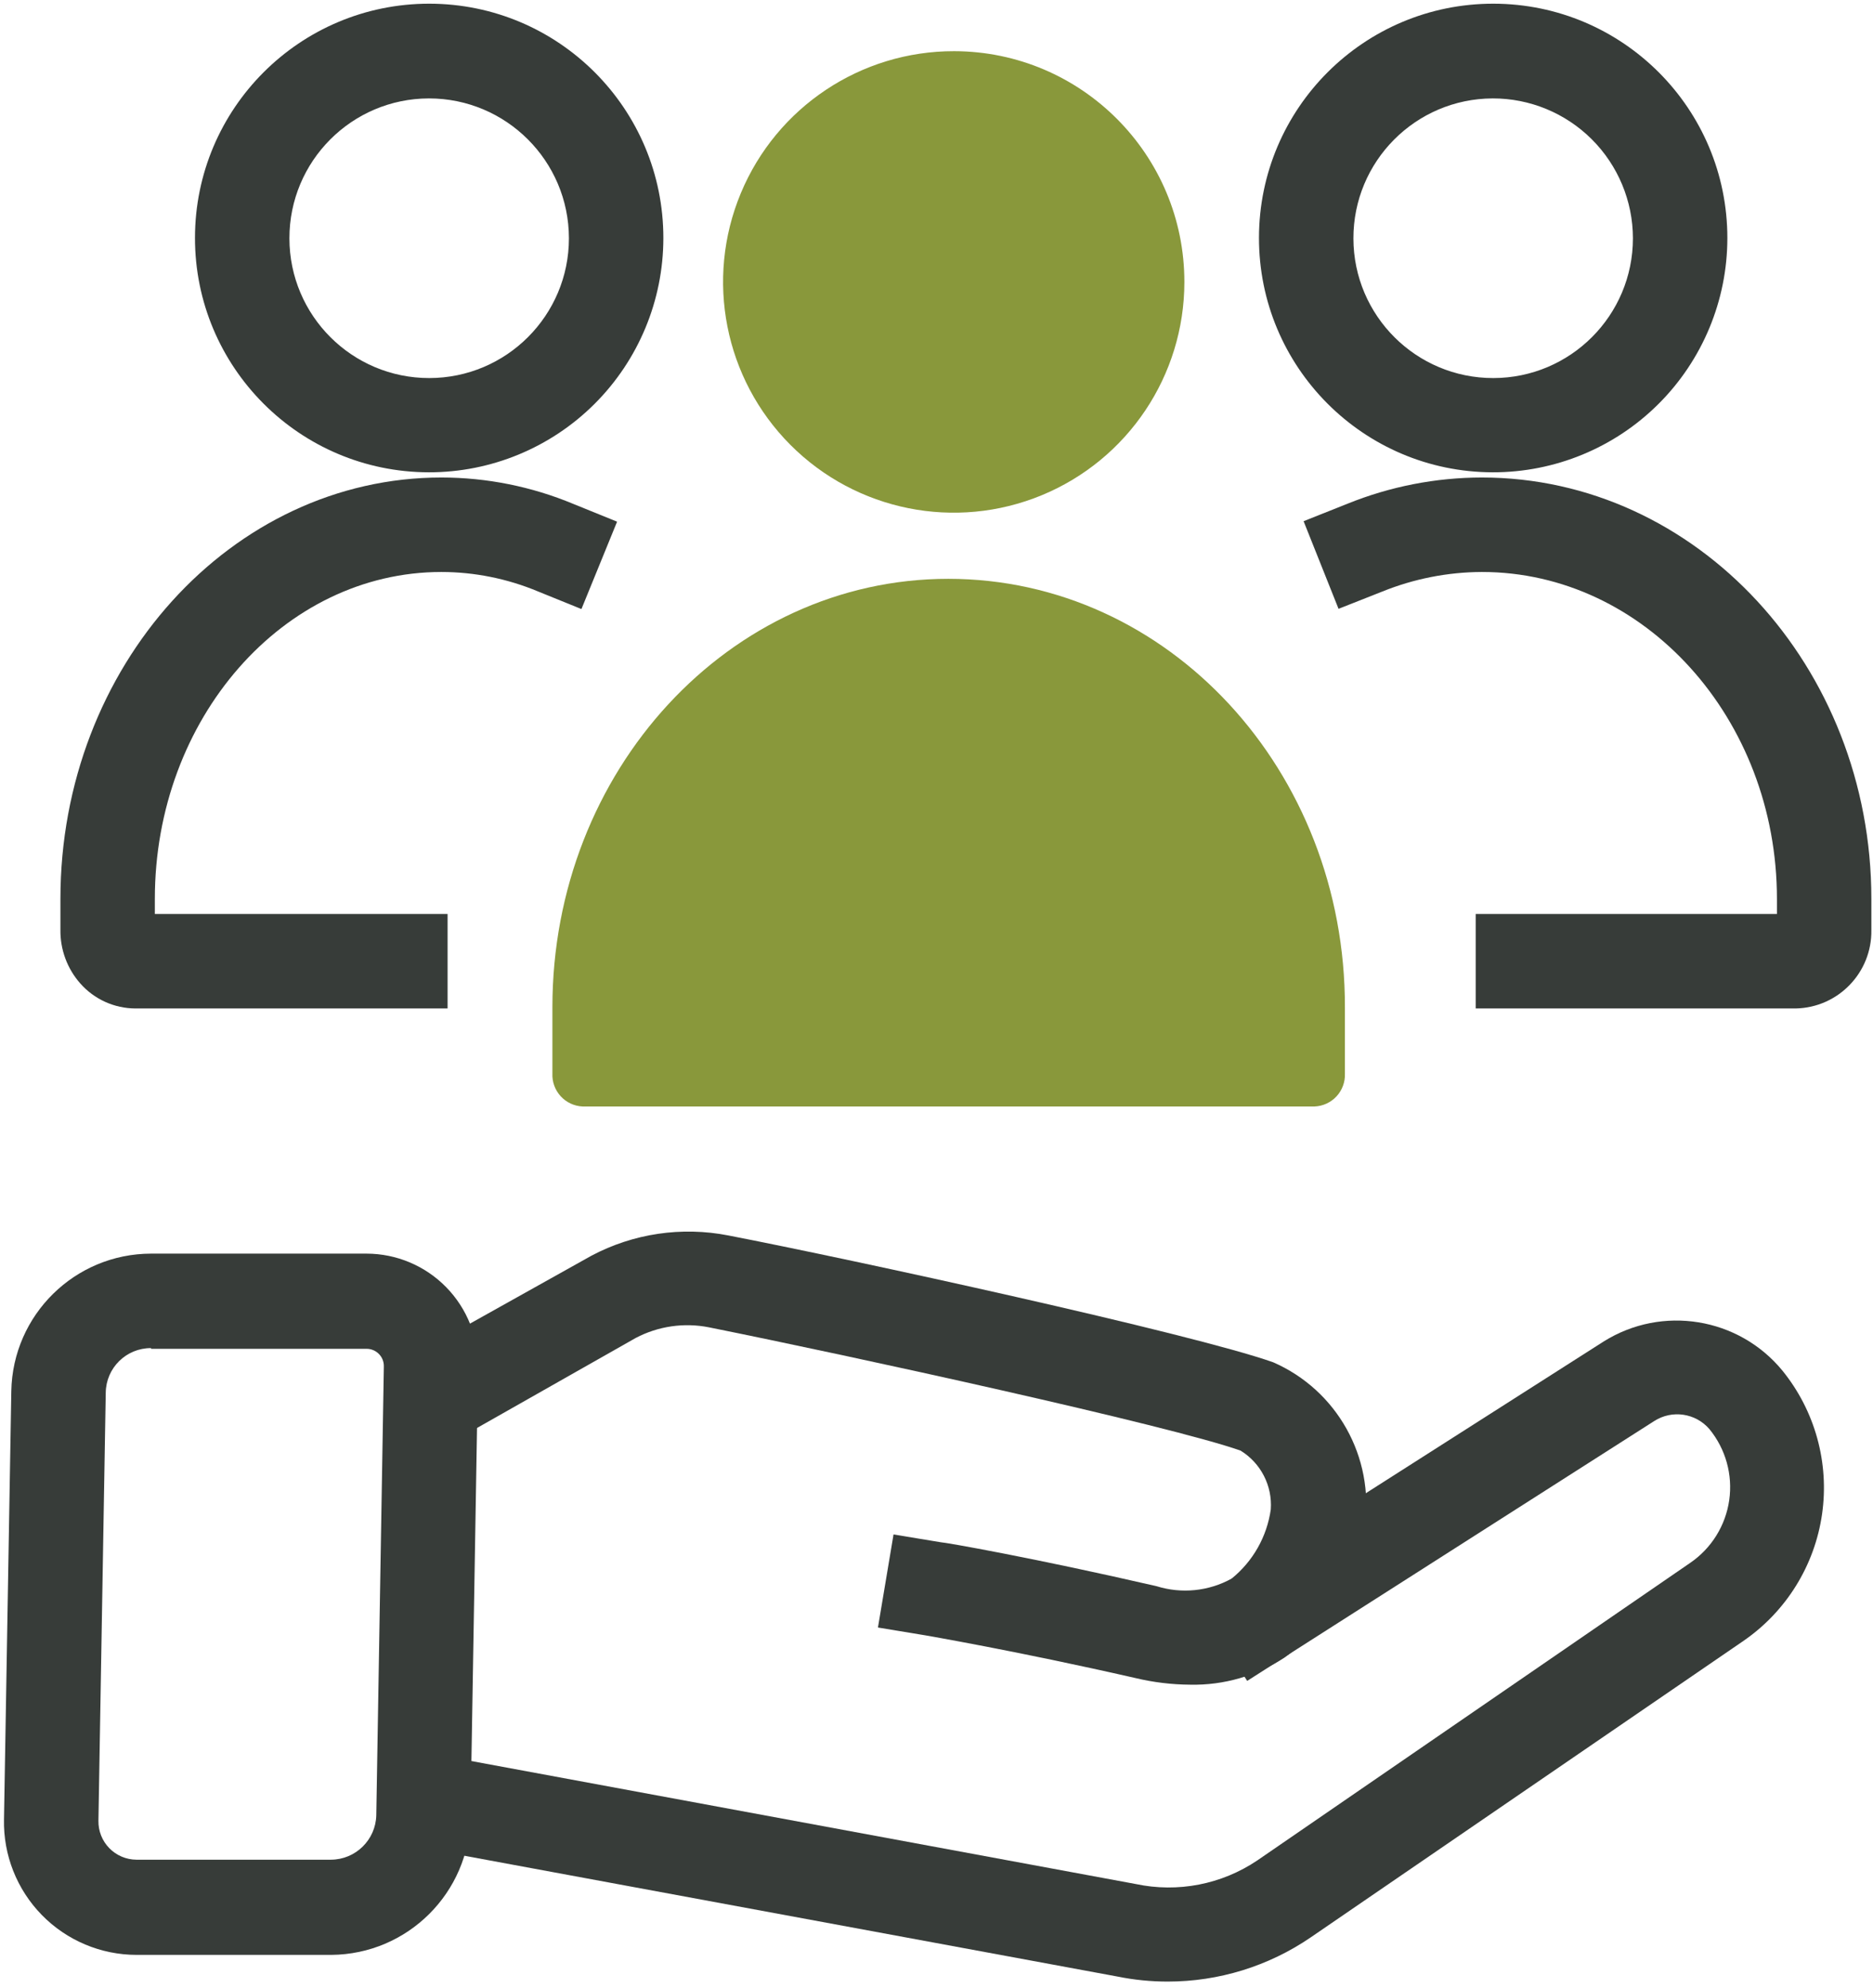 <svg xmlns="http://www.w3.org/2000/svg" xmlns:xlink="http://www.w3.org/1999/xlink" width="181px" height="192px" viewBox="0 0 181 192"><title>Icons_CommunityInvolvement</title><desc>Created with Sketch.</desc><g id="Page-1" stroke="none" stroke-width="1" fill="none" fill-rule="evenodd"><g id="Sustainability" transform="translate(-995, -2028)"><g id="Icons_CommunityInvolvement" transform="translate(995, 2028)"><path d="M144.249,45.616 C131.753,45.591 121.643,35.444 121.663,22.949 C121.684,10.454 131.829,0.341 144.325,0.357 C156.821,0.374 166.938,10.515 166.926,23.01 C166.92,29.015 164.526,34.772 160.273,39.012 C156.02,43.253 150.255,45.628 144.249,45.616 L144.249,45.616 Z M144.249,9.505 C136.796,9.53 130.772,15.587 130.789,23.04 C130.806,30.492 136.857,36.522 144.31,36.514 C151.763,36.506 157.8,30.462 157.8,23.01 C157.794,19.422 156.363,15.984 153.822,13.451 C151.28,10.918 147.837,9.499 144.249,9.505 Z" id="Shape" fill="#373C39" fill-rule="nonzero"></path><path d="M147.169,97.399 L142.606,97.399 L142.606,88.274 L171.717,88.274 L171.717,86.814 C171.717,69.409 158.918,55.243 143.2,55.243 C139.899,55.256 136.632,55.898 133.572,57.136 L129.352,58.801 L125.975,50.338 L130.219,48.65 C134.344,46.983 138.75,46.124 143.2,46.118 C163.96,46.118 180.842,64.368 180.842,86.814 L180.842,89.826 C180.906,93.928 177.644,97.312 173.542,97.399 L147.169,97.399 Z" id="Path" fill="#373C39"></path><path d="M92.211,4.943 C83.194,4.924 75.054,10.34 71.588,18.664 C68.123,26.988 70.014,36.58 76.381,42.965 C82.747,49.35 92.334,51.271 100.669,47.831 C109.004,44.392 114.445,36.269 114.454,27.253 C114.467,14.953 104.512,4.968 92.211,4.943 L92.211,4.943 Z" id="Path" fill="#89983B"></path><path d="M91.641,55.904 C70.492,55.904 53.382,74.428 53.382,97.285 L53.382,103.672 C53.345,104.483 53.632,105.276 54.18,105.875 C54.728,106.474 55.491,106.831 56.302,106.866 L127.025,106.866 C127.836,106.836 128.602,106.485 129.154,105.891 C129.706,105.296 129.998,104.506 129.968,103.695 L129.968,103.695 L129.968,97.308 C130.013,74.428 112.903,55.904 91.641,55.904 Z" id="Path" fill="#89983B"></path><path d="M41.451,45.616 C28.952,45.604 18.83,35.462 18.842,22.964 C18.855,10.466 28.997,0.345 41.496,0.357 C53.995,0.37 64.117,10.512 64.105,23.01 C64.099,29.011 61.708,34.765 57.46,39.004 C53.212,43.244 47.453,45.622 41.451,45.616 Z M41.451,9.505 C33.995,9.518 27.959,15.569 27.968,23.025 C27.976,30.48 34.025,36.518 41.481,36.514 C48.937,36.51 54.979,30.465 54.979,23.01 C54.967,15.547 48.913,9.505 41.451,9.505 Z" id="Shape" fill="#373C39" fill-rule="nonzero"></path><path d="M43.253,97.399 L13.093,97.399 C11.05,97.394 9.106,96.514 7.755,94.981 C6.495,93.553 5.812,91.707 5.839,89.803 L5.839,86.814 C5.839,64.368 22.356,46.118 42.66,46.118 C47.038,46.121 51.372,46.989 55.413,48.673 L59.633,50.384 L56.188,58.824 L51.968,57.113 C49.018,55.884 45.855,55.248 42.66,55.243 C27.375,55.243 14.964,69.409 14.964,86.814 L14.964,88.274 L43.253,88.274 L43.253,97.399 Z" id="Shape" fill="#373C39" fill-rule="nonzero"></path><path d="M32.006,188.806 L32.006,188.806 L13.207,188.806 C9.759,188.807 6.456,187.419 4.043,184.955 C1.631,182.491 0.312,179.16 0.386,175.712 L1.093,134.354 C1.23,126.99 7.233,121.089 14.599,121.078 L14.599,121.078 L35.428,121.078 C38.322,121.083 41.092,122.251 43.117,124.319 C45.142,126.386 46.251,129.18 46.196,132.073 L45.466,175.416 C45.379,182.802 39.392,188.757 32.006,188.806 Z M14.599,130.203 C12.201,130.19 10.244,132.117 10.219,134.514 L9.512,175.849 C9.493,176.837 9.871,177.791 10.562,178.499 C11.252,179.206 12.196,179.607 13.185,179.613 L31.983,179.613 L31.983,179.613 C34.362,179.602 36.302,177.703 36.363,175.325 L37.093,131.982 C37.106,131.528 36.933,131.089 36.614,130.767 C36.295,130.444 35.859,130.265 35.405,130.271 L14.599,130.271 L14.599,130.203 Z" id="Shape" fill="#373C39" fill-rule="nonzero"></path><path d="M112.835,191.384 C111.218,191.385 109.605,191.225 108.021,190.905 L39.899,178.313 L41.565,169.348 L109.755,181.963 C113.818,182.826 118.058,182.002 121.504,179.682 L163.344,150.939 C165.39,149.538 166.755,147.343 167.106,144.889 C167.457,142.435 166.763,139.945 165.192,138.027 C163.856,136.472 161.577,136.141 159.853,137.251 L120.523,162.345 L115.618,154.657 L154.971,129.564 C160.615,126.028 168.007,127.229 172.241,132.37 C175.397,136.255 176.788,141.281 176.078,146.236 C175.367,151.191 172.62,155.624 168.5,158.467 L126.66,187.118 C122.586,189.901 117.768,191.388 112.835,191.384 Z" id="Path" fill="#373C39"></path><path d="M115.025,162.71 C113.242,162.7 111.466,162.486 109.732,162.071 C98.12,159.425 89.496,157.965 89.405,157.942 L84.842,157.189 L86.348,148.201 L90.911,148.954 C91.276,148.954 99.876,150.46 111.762,153.197 C114.179,153.953 116.8,153.689 119.017,152.467 C121.081,150.799 122.434,148.41 122.804,145.783 C122.965,143.494 121.84,141.304 119.884,140.103 C113.04,137.685 82.356,130.978 68.508,128.195 C66.102,127.719 63.606,128.081 61.435,129.222 L42.683,139.852 L38.12,131.914 L57.146,121.283 C61.202,119.132 65.873,118.44 70.378,119.321 C82.173,121.603 115.162,128.788 123.032,131.571 C129.204,134.262 132.824,140.737 131.884,147.403 C131.092,152.478 128.319,157.031 124.173,160.063 C121.464,161.855 118.272,162.778 115.025,162.71 L115.025,162.71 Z" id="Path" fill="#373C39"></path></g></g></g></svg>